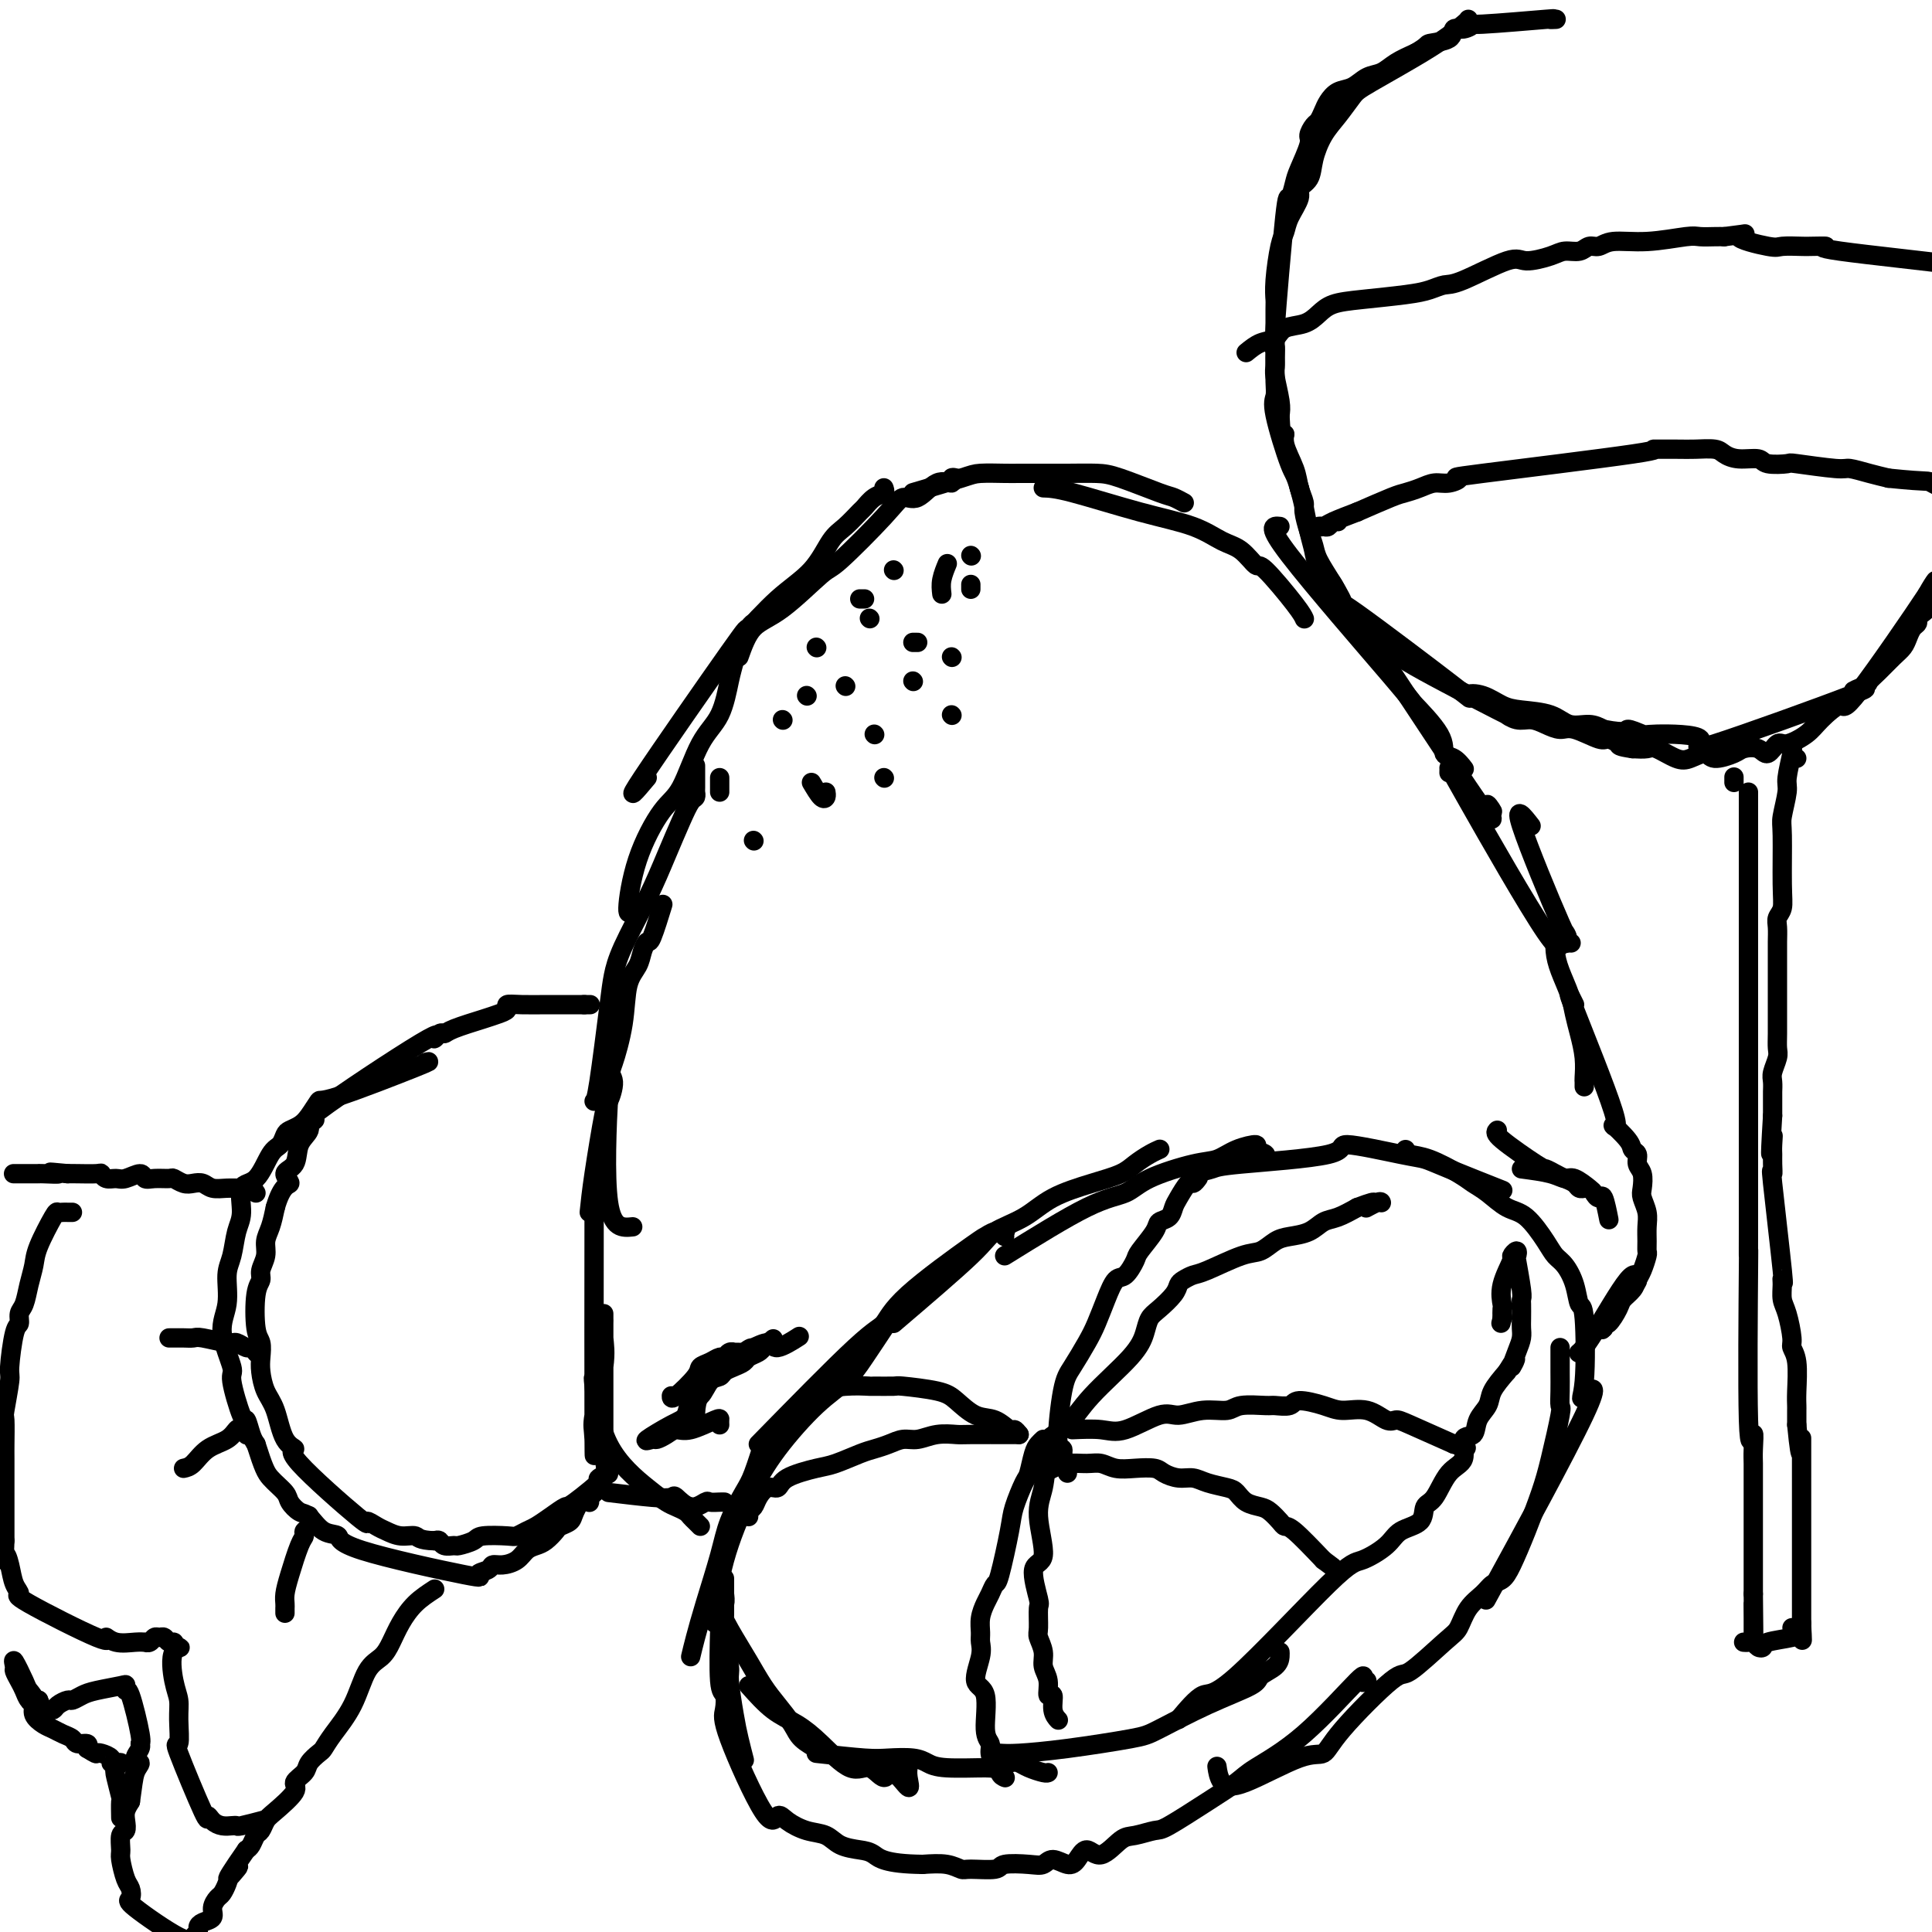 <svg viewBox='0 0 400 400' version='1.1' xmlns='http://www.w3.org/2000/svg' xmlns:xlink='http://www.w3.org/1999/xlink'><g fill='none' stroke='#000000' stroke-width='4' stroke-linecap='round' stroke-linejoin='round'><path d='M122,251c0.216,-2.085 0.431,-4.170 1,-8c0.569,-3.830 1.491,-9.405 2,-12c0.509,-2.595 0.606,-2.209 1,-3c0.394,-0.791 1.086,-2.760 1,-4c-0.086,-1.240 -0.951,-1.752 -1,-3c-0.049,-1.248 0.719,-3.231 1,-4c0.281,-0.769 0.076,-0.322 0,-2c-0.076,-1.678 -0.022,-5.479 0,-7c0.022,-1.521 0.011,-0.760 0,0'/><path d='M131,254c-2.098,0.215 -4.196,0.431 -5,-5c-0.804,-5.431 -0.314,-16.508 0,-22c0.314,-5.492 0.451,-5.400 1,-7c0.549,-1.600 1.509,-4.892 2,-8c0.491,-3.108 0.511,-6.032 1,-8c0.489,-1.968 1.445,-2.980 2,-4c0.555,-1.020 0.710,-2.047 1,-3c0.290,-0.953 0.717,-1.833 1,-2c0.283,-0.167 0.422,0.378 1,-1c0.578,-1.378 1.594,-4.679 2,-6c0.406,-1.321 0.203,-0.660 0,0'/><path d='M123,228c0.219,-0.173 0.438,-0.346 1,-4c0.562,-3.654 1.466,-10.789 2,-15c0.534,-4.211 0.699,-5.497 1,-7c0.301,-1.503 0.739,-3.222 2,-6c1.261,-2.778 3.347,-6.614 5,-10c1.653,-3.386 2.874,-6.323 4,-9c1.126,-2.677 2.158,-5.095 3,-7c0.842,-1.905 1.494,-3.296 2,-4c0.506,-0.704 0.868,-0.722 1,-1c0.132,-0.278 0.035,-0.817 0,-1c-0.035,-0.183 -0.010,-0.011 0,-1c0.010,-0.989 0.003,-3.140 0,-4c-0.003,-0.860 -0.001,-0.430 0,0'/><path d='M131,188c-0.523,0.853 -1.047,1.705 -1,0c0.047,-1.705 0.663,-5.968 2,-10c1.337,-4.032 3.395,-7.832 5,-10c1.605,-2.168 2.759,-2.704 4,-5c1.241,-2.296 2.570,-6.352 4,-9c1.430,-2.648 2.960,-3.890 4,-6c1.040,-2.110 1.588,-5.090 2,-7c0.412,-1.910 0.688,-2.750 1,-4c0.312,-1.250 0.662,-2.908 1,-4c0.338,-1.092 0.665,-1.617 1,-2c0.335,-0.383 0.678,-0.625 1,-1c0.322,-0.375 0.622,-0.884 1,-1c0.378,-0.116 0.832,0.161 1,0c0.168,-0.161 0.048,-0.760 0,-1c-0.048,-0.240 -0.024,-0.120 0,0'/><path d='M134,161c-2.375,2.832 -4.751,5.663 -1,0c3.751,-5.663 13.627,-19.821 18,-26c4.373,-6.179 3.243,-4.378 4,-5c0.757,-0.622 3.401,-3.666 6,-6c2.599,-2.334 5.154,-3.958 7,-6c1.846,-2.042 2.984,-4.501 4,-6c1.016,-1.499 1.912,-2.036 3,-3c1.088,-0.964 2.369,-2.353 3,-3c0.631,-0.647 0.614,-0.552 1,-1c0.386,-0.448 1.176,-1.440 2,-2c0.824,-0.560 1.683,-0.689 2,-1c0.317,-0.311 0.090,-0.803 0,-1c-0.090,-0.197 -0.045,-0.098 0,0'/><path d='M153,136c0.816,-2.288 1.633,-4.576 3,-6c1.367,-1.424 3.286,-1.984 6,-4c2.714,-2.016 6.224,-5.490 8,-7c1.776,-1.510 1.819,-1.057 4,-3c2.181,-1.943 6.501,-6.281 9,-9c2.499,-2.719 3.176,-3.818 4,-4c0.824,-0.182 1.794,0.554 3,0c1.206,-0.554 2.649,-2.397 4,-3c1.351,-0.603 2.609,0.034 3,0c0.391,-0.034 -0.087,-0.740 0,-1c0.087,-0.260 0.739,-0.074 1,0c0.261,0.074 0.130,0.037 0,0'/><path d='M189,102c3.907,-1.155 7.814,-2.309 10,-3c2.186,-0.691 2.652,-0.917 4,-1c1.348,-0.083 3.578,-0.022 5,0c1.422,0.022 2.035,0.007 3,0c0.965,-0.007 2.283,-0.005 4,0c1.717,0.005 3.835,0.015 6,0c2.165,-0.015 4.377,-0.053 6,0c1.623,0.053 2.656,0.196 5,1c2.344,0.804 5.999,2.267 8,3c2.001,0.733 2.346,0.736 3,1c0.654,0.264 1.615,0.790 2,1c0.385,0.210 0.192,0.105 0,0'/><path d='M216,101c1.242,0.039 2.485,0.078 6,1c3.515,0.922 9.303,2.728 14,4c4.697,1.272 8.304,2.009 11,3c2.696,0.991 4.480,2.236 6,3c1.520,0.764 2.775,1.045 4,2c1.225,0.955 2.419,2.582 3,3c0.581,0.418 0.547,-0.372 2,1c1.453,1.372 4.391,4.908 6,7c1.609,2.092 1.888,2.741 2,3c0.112,0.259 0.056,0.130 0,0'/><path d='M265,109c-1.421,-0.154 -2.841,-0.307 2,6c4.841,6.307 15.944,19.075 21,25c5.056,5.925 4.066,5.007 5,6c0.934,0.993 3.791,3.898 5,6c1.209,2.102 0.769,3.400 1,4c0.231,0.600 1.134,0.500 2,1c0.866,0.500 1.696,1.598 2,2c0.304,0.402 0.082,0.108 0,0c-0.082,-0.108 -0.023,-0.031 0,0c0.023,0.031 0.012,0.015 0,0'/><path d='M278,126c0.095,-0.759 0.190,-1.517 6,7c5.810,8.517 17.336,26.310 22,33c4.664,6.690 2.467,2.278 2,1c-0.467,-1.278 0.797,0.579 1,1c0.203,0.421 -0.656,-0.594 -1,-1c-0.344,-0.406 -0.172,-0.203 0,0'/><path d='M300,160c0.010,-0.402 0.021,-0.804 0,-1c-0.021,-0.196 -0.072,-0.185 4,7c4.072,7.185 12.267,21.544 16,27c3.733,5.456 3.005,2.007 3,1c-0.005,-1.007 0.713,0.426 1,1c0.287,0.574 0.144,0.287 0,0'/><path d='M317,171c-1.709,-2.200 -3.417,-4.400 -2,0c1.417,4.400 5.960,15.400 8,20c2.040,4.600 1.578,2.800 1,2c-0.578,-0.800 -1.271,-0.600 -1,0c0.271,0.600 1.506,1.600 2,2c0.494,0.400 0.247,0.200 0,0'/><path d='M143,343c0.277,-1.156 0.553,-2.312 1,-4c0.447,-1.688 1.064,-3.908 2,-7c0.936,-3.092 2.192,-7.057 3,-10c0.808,-2.943 1.170,-4.863 2,-7c0.830,-2.137 2.130,-4.490 3,-6c0.870,-1.510 1.311,-2.176 2,-4c0.689,-1.824 1.625,-4.807 2,-6c0.375,-1.193 0.187,-0.597 0,0'/><path d='M148,336c-0.109,0.070 -0.218,0.140 0,-2c0.218,-2.140 0.764,-6.490 2,-11c1.236,-4.510 3.162,-9.179 5,-13c1.838,-3.821 3.590,-6.794 6,-10c2.410,-3.206 5.480,-6.646 8,-9c2.520,-2.354 4.490,-3.621 6,-5c1.510,-1.379 2.560,-2.871 4,-5c1.440,-2.129 3.268,-4.894 4,-6c0.732,-1.106 0.366,-0.553 0,0'/><path d='M157,299c7.825,-7.991 15.650,-15.983 20,-20c4.350,-4.017 5.224,-4.061 6,-5c0.776,-0.939 1.455,-2.773 5,-6c3.545,-3.227 9.955,-7.846 13,-10c3.045,-2.154 2.725,-1.841 3,-2c0.275,-0.159 1.146,-0.788 2,-1c0.854,-0.212 1.693,-0.005 2,0c0.307,0.005 0.083,-0.191 0,0c-0.083,0.191 -0.024,0.769 0,1c0.024,0.231 0.012,0.116 0,0'/><path d='M185,274c6.344,-5.415 12.687,-10.830 16,-14c3.313,-3.170 3.594,-4.095 5,-5c1.406,-0.905 3.937,-1.789 6,-3c2.063,-1.211 3.658,-2.748 6,-4c2.342,-1.252 5.430,-2.220 8,-3c2.570,-0.780 4.622,-1.372 6,-2c1.378,-0.628 2.082,-1.293 3,-2c0.918,-0.707 2.050,-1.458 3,-2c0.950,-0.542 1.717,-0.877 2,-1c0.283,-0.123 0.081,-0.035 0,0c-0.081,0.035 -0.040,0.018 0,0'/><path d='M208,260c6.367,-3.955 12.734,-7.909 17,-10c4.266,-2.091 6.432,-2.318 8,-3c1.568,-0.682 2.537,-1.819 5,-3c2.463,-1.181 6.419,-2.404 9,-3c2.581,-0.596 3.786,-0.563 5,-1c1.214,-0.437 2.437,-1.343 4,-2c1.563,-0.657 3.466,-1.066 4,-1c0.534,0.066 -0.300,0.605 0,1c0.300,0.395 1.735,0.645 2,1c0.265,0.355 -0.638,0.816 -1,1c-0.362,0.184 -0.181,0.092 0,0'/><path d='M247,243c1.546,-0.350 3.092,-0.700 4,-1c0.908,-0.300 1.177,-0.551 6,-1c4.823,-0.449 14.201,-1.098 18,-2c3.799,-0.902 2.018,-2.059 4,-2c1.982,0.059 7.727,1.333 11,2c3.273,0.667 4.073,0.725 5,1c0.927,0.275 1.980,0.766 5,2c3.020,1.234 8.006,3.210 10,4c1.994,0.790 0.997,0.395 0,0'/><path d='M291,238c0.132,0.387 0.264,0.774 1,1c0.736,0.226 2.076,0.292 4,1c1.924,0.708 4.432,2.060 6,3c1.568,0.940 2.195,1.469 3,2c0.805,0.531 1.787,1.063 3,2c1.213,0.937 2.656,2.280 4,3c1.344,0.720 2.587,0.817 4,2c1.413,1.183 2.994,3.453 4,5c1.006,1.547 1.436,2.372 2,3c0.564,0.628 1.263,1.061 2,2c0.737,0.939 1.513,2.386 2,4c0.487,1.614 0.684,3.395 1,4c0.316,0.605 0.750,0.036 1,3c0.250,2.964 0.316,9.463 0,13c-0.316,3.537 -1.012,4.113 0,3c1.012,-1.113 3.734,-3.915 0,4c-3.734,7.915 -13.924,26.547 -18,34c-4.076,7.453 -2.038,3.726 0,0'/><path d='M323,279c-0.004,1.752 -0.007,3.503 0,5c0.007,1.497 0.025,2.739 0,4c-0.025,1.261 -0.092,2.540 0,3c0.092,0.460 0.344,0.101 0,2c-0.344,1.899 -1.285,6.057 -2,9c-0.715,2.943 -1.203,4.672 -2,7c-0.797,2.328 -1.903,5.256 -3,8c-1.097,2.744 -2.184,5.303 -3,7c-0.816,1.697 -1.360,2.531 -2,3c-0.640,0.469 -1.378,0.572 -2,1c-0.622,0.428 -1.130,1.181 -2,2c-0.870,0.819 -2.102,1.703 -3,3c-0.898,1.297 -1.462,3.007 -2,4c-0.538,0.993 -1.049,1.269 -3,3c-1.951,1.731 -5.341,4.918 -7,6c-1.659,1.082 -1.588,0.059 -4,2c-2.412,1.941 -7.308,6.845 -10,10c-2.692,3.155 -3.180,4.561 -4,5c-0.820,0.439 -1.971,-0.089 -5,1c-3.029,1.089 -7.936,3.795 -11,5c-3.064,1.205 -4.285,0.911 -5,0c-0.715,-0.911 -0.923,-2.438 -1,-3c-0.077,-0.562 -0.022,-0.161 0,0c0.022,0.161 0.011,0.080 0,0'/><path d='M283,348c-0.568,0.282 -1.137,0.564 -1,0c0.137,-0.564 0.978,-1.973 -1,0c-1.978,1.973 -6.775,7.328 -11,11c-4.225,3.672 -7.879,5.663 -10,7c-2.121,1.337 -2.711,2.022 -4,3c-1.289,0.978 -3.278,2.248 -6,4c-2.722,1.752 -6.178,3.985 -8,5c-1.822,1.015 -2.011,0.813 -3,1c-0.989,0.187 -2.779,0.764 -4,1c-1.221,0.236 -1.873,0.131 -3,1c-1.127,0.869 -2.728,2.711 -4,3c-1.272,0.289 -2.213,-0.977 -3,-1c-0.787,-0.023 -1.419,1.195 -2,2c-0.581,0.805 -1.112,1.195 -2,1c-0.888,-0.195 -2.132,-0.977 -3,-1c-0.868,-0.023 -1.360,0.711 -2,1c-0.640,0.289 -1.427,0.131 -3,0c-1.573,-0.131 -3.931,-0.235 -5,0c-1.069,0.235 -0.847,0.809 -2,1c-1.153,0.191 -3.680,-0.000 -5,0c-1.320,0.000 -1.432,0.192 -2,0c-0.568,-0.192 -1.591,-0.769 -3,-1c-1.409,-0.231 -3.205,-0.115 -5,0'/><path d='M191,386c-7.862,-0.091 -9.018,-1.319 -10,-2c-0.982,-0.681 -1.789,-0.815 -3,-1c-1.211,-0.185 -2.824,-0.420 -4,-1c-1.176,-0.580 -1.913,-1.504 -3,-2c-1.087,-0.496 -2.523,-0.562 -4,-1c-1.477,-0.438 -2.995,-1.246 -4,-2c-1.005,-0.754 -1.498,-1.453 -2,-1c-0.502,0.453 -1.014,2.057 -3,-1c-1.986,-3.057 -5.446,-10.775 -7,-15c-1.554,-4.225 -1.201,-4.957 -1,-6c0.201,-1.043 0.249,-2.395 0,-3c-0.249,-0.605 -0.795,-0.461 -1,-3c-0.205,-2.539 -0.069,-7.759 0,-10c0.069,-2.241 0.071,-1.502 0,-2c-0.071,-0.498 -0.215,-2.232 0,-3c0.215,-0.768 0.790,-0.571 1,-1c0.210,-0.429 0.056,-1.485 0,-2c-0.056,-0.515 -0.015,-0.489 0,-1c0.015,-0.511 0.004,-1.561 0,-2c-0.004,-0.439 -0.001,-0.268 0,1c0.001,1.268 0.001,3.634 0,6'/><path d='M150,334c-0.064,1.874 -0.225,3.059 0,5c0.225,1.941 0.834,4.636 1,6c0.166,1.364 -0.113,1.396 0,3c0.113,1.604 0.618,4.780 1,7c0.382,2.220 0.641,3.482 1,5c0.359,1.518 0.817,3.291 1,4c0.183,0.709 0.092,0.355 0,0'/><path d='M149,329c-0.268,1.129 -0.536,2.258 0,4c0.536,1.742 1.877,4.097 3,6c1.123,1.903 2.029,3.353 3,5c0.971,1.647 2.009,3.493 3,5c0.991,1.507 1.937,2.677 3,4c1.063,1.323 2.244,2.798 3,4c0.756,1.202 1.088,2.131 2,3c0.912,0.869 2.403,1.677 3,2c0.597,0.323 0.298,0.162 0,0'/><path d='M155,349c1.657,1.853 3.314,3.706 5,5c1.686,1.294 3.400,2.031 5,3c1.600,0.969 3.084,2.172 5,4c1.916,1.828 4.262,4.282 6,5c1.738,0.718 2.868,-0.300 4,0c1.132,0.300 2.265,1.919 3,2c0.735,0.081 1.073,-1.376 2,-1c0.927,0.376 2.444,2.585 3,3c0.556,0.415 0.150,-0.965 0,-2c-0.150,-1.035 -0.043,-1.724 0,-2c0.043,-0.276 0.021,-0.138 0,0'/><path d='M169,363c3.792,0.417 7.584,0.833 10,1c2.416,0.167 3.457,0.083 5,0c1.543,-0.083 3.588,-0.165 5,0c1.412,0.165 2.192,0.576 3,1c0.808,0.424 1.645,0.859 4,1c2.355,0.141 6.230,-0.012 8,0c1.770,0.012 1.437,0.189 2,0c0.563,-0.189 2.021,-0.744 3,-1c0.979,-0.256 1.478,-0.212 2,0c0.522,0.212 1.068,0.593 2,1c0.932,0.407 2.251,0.840 3,1c0.749,0.160 0.928,0.046 1,0c0.072,-0.046 0.036,-0.023 0,0'/><path d='M207,363c0.921,0.060 1.841,0.120 4,0c2.159,-0.120 5.556,-0.420 10,-1c4.444,-0.580 9.934,-1.440 13,-2c3.066,-0.560 3.707,-0.821 6,-2c2.293,-1.179 6.236,-3.275 10,-5c3.764,-1.725 7.348,-3.079 9,-4c1.652,-0.921 1.371,-1.410 2,-2c0.629,-0.590 2.169,-1.282 3,-2c0.831,-0.718 0.955,-1.463 1,-2c0.045,-0.537 0.013,-0.868 0,-1c-0.013,-0.132 -0.006,-0.066 0,0'/><path d='M244,356c1.850,-2.201 3.700,-4.402 5,-5c1.300,-0.598 2.051,0.408 7,-4c4.949,-4.408 14.097,-14.229 19,-19c4.903,-4.771 5.561,-4.490 7,-5c1.439,-0.510 3.659,-1.810 5,-3c1.341,-1.190 1.803,-2.269 3,-3c1.197,-0.731 3.127,-1.114 4,-2c0.873,-0.886 0.687,-2.277 1,-3c0.313,-0.723 1.124,-0.780 2,-2c0.876,-1.220 1.816,-3.604 3,-5c1.184,-1.396 2.612,-1.805 3,-3c0.388,-1.195 -0.262,-3.176 0,-4c0.262,-0.824 1.438,-0.492 2,-1c0.562,-0.508 0.512,-1.858 1,-3c0.488,-1.142 1.516,-2.077 2,-3c0.484,-0.923 0.424,-1.835 1,-3c0.576,-1.165 1.788,-2.582 3,-4'/><path d='M312,284c2.967,-4.882 1.383,-1.586 1,-1c-0.383,0.586 0.433,-1.538 1,-3c0.567,-1.462 0.884,-2.262 1,-3c0.116,-0.738 0.032,-1.415 0,-2c-0.032,-0.585 -0.012,-1.079 0,-2c0.012,-0.921 0.017,-2.270 0,-3c-0.017,-0.730 -0.056,-0.841 0,-1c0.056,-0.159 0.207,-0.364 0,-2c-0.207,-1.636 -0.771,-4.701 -1,-6c-0.229,-1.299 -0.121,-0.830 0,-1c0.121,-0.170 0.257,-0.977 0,-1c-0.257,-0.023 -0.906,0.738 -1,1c-0.094,0.262 0.367,0.023 0,1c-0.367,0.977 -1.562,3.169 -2,5c-0.438,1.831 -0.118,3.301 0,4c0.118,0.699 0.034,0.628 0,1c-0.034,0.372 -0.017,1.186 0,2'/><path d='M311,273c-0.467,1.867 -0.133,0.533 0,0c0.133,-0.533 0.067,-0.267 0,0'/><path d='M322,193c0.016,0.171 0.032,0.341 0,1c-0.032,0.659 -0.111,1.806 0,3c0.111,1.194 0.412,2.436 1,4c0.588,1.564 1.464,3.449 2,5c0.536,1.551 0.732,2.768 1,4c0.268,1.232 0.608,2.477 1,4c0.392,1.523 0.837,3.322 1,5c0.163,1.678 0.044,3.233 0,4c-0.044,0.767 -0.012,0.745 0,1c0.012,0.255 0.003,0.787 0,1c-0.003,0.213 -0.002,0.106 0,0'/><path d='M326,208c-0.929,-1.885 -1.858,-3.770 0,1c1.858,4.770 6.502,16.194 8,21c1.498,4.806 -0.150,2.993 0,3c0.150,0.007 2.096,1.835 3,3c0.904,1.165 0.764,1.667 1,2c0.236,0.333 0.847,0.497 1,1c0.153,0.503 -0.151,1.345 0,2c0.151,0.655 0.758,1.123 1,2c0.242,0.877 0.117,2.164 0,3c-0.117,0.836 -0.228,1.222 0,2c0.228,0.778 0.794,1.947 1,3c0.206,1.053 0.052,1.991 0,3c-0.052,1.009 -0.003,2.091 0,3c0.003,0.909 -0.040,1.647 0,2c0.040,0.353 0.161,0.321 0,1c-0.161,0.679 -0.606,2.067 -1,3c-0.394,0.933 -0.739,1.410 -1,2c-0.261,0.590 -0.438,1.292 -1,2c-0.562,0.708 -1.510,1.422 -2,2c-0.490,0.578 -0.523,1.021 -1,2c-0.477,0.979 -1.398,2.494 -2,3c-0.602,0.506 -0.886,0.002 -1,0c-0.114,-0.002 -0.057,0.499 0,1'/><path d='M332,275c-1.010,1.249 0.466,-1.628 2,-4c1.534,-2.372 3.125,-4.240 4,-5c0.875,-0.760 1.033,-0.414 1,-1c-0.033,-0.586 -0.256,-2.106 -2,0c-1.744,2.106 -5.008,7.836 -7,11c-1.992,3.164 -2.712,3.761 -3,4c-0.288,0.239 -0.144,0.119 0,0'/><path d='M123,254c0.004,-4.138 0.009,-8.276 0,1c-0.009,9.276 -0.031,31.965 0,41c0.031,9.035 0.113,4.414 0,2c-0.113,-2.414 -0.423,-2.621 0,-5c0.423,-2.379 1.577,-6.930 2,-10c0.423,-3.070 0.113,-4.659 0,-6c-0.113,-1.341 -0.030,-2.435 0,-3c0.030,-0.565 0.008,-0.599 0,-1c-0.008,-0.401 -0.002,-1.167 0,-1c0.002,0.167 0.001,1.266 0,2c-0.001,0.734 -0.000,1.104 0,3c0.000,1.896 0.000,5.318 0,9c-0.000,3.682 -0.000,7.623 0,10c0.000,2.377 0.000,3.188 0,4'/><path d='M125,300c0.536,7.541 0.876,3.392 1,2c0.124,-1.392 0.033,-0.029 0,1c-0.033,1.029 -0.010,1.722 0,2c0.010,0.278 0.005,0.139 0,0'/><path d='M123,286c-0.126,-0.686 -0.252,-1.372 0,1c0.252,2.372 0.883,7.801 3,12c2.117,4.199 5.719,7.167 8,9c2.281,1.833 3.241,2.533 4,3c0.759,0.467 1.317,0.703 2,1c0.683,0.297 1.490,0.654 2,1c0.510,0.346 0.724,0.680 1,1c0.276,0.320 0.613,0.625 1,1c0.387,0.375 0.825,0.822 1,1c0.175,0.178 0.088,0.089 0,0'/><path d='M126,309c3.363,0.404 6.726,0.808 9,1c2.274,0.192 3.459,0.171 4,0c0.541,-0.171 0.439,-0.491 1,0c0.561,0.491 1.786,1.792 3,2c1.214,0.208 2.416,-0.676 3,-1c0.584,-0.324 0.548,-0.087 1,0c0.452,0.087 1.391,0.023 2,0c0.609,-0.023 0.888,-0.007 1,0c0.112,0.007 0.056,0.003 0,0'/><path d='M143,312c0.000,0.000 0.100,0.100 0.1,0.1'/><path d='M139,289c-0.012,0.398 -0.025,0.796 1,0c1.025,-0.796 3.087,-2.787 4,-4c0.913,-1.213 0.678,-1.649 1,-2c0.322,-0.351 1.201,-0.616 2,-1c0.799,-0.384 1.520,-0.888 2,-1c0.480,-0.112 0.721,0.166 1,0c0.279,-0.166 0.597,-0.777 1,-1c0.403,-0.223 0.892,-0.060 1,0c0.108,0.060 -0.163,0.016 0,0c0.163,-0.016 0.761,-0.005 1,0c0.239,0.005 0.120,0.002 0,0'/><path d='M144,294c-0.022,-2.185 -0.045,-4.369 2,-7c2.045,-2.631 6.156,-5.707 8,-7c1.844,-1.293 1.419,-0.802 2,-1c0.581,-0.198 2.166,-1.084 3,-1c0.834,0.084 0.917,1.138 2,1c1.083,-0.138 3.167,-1.468 4,-2c0.833,-0.532 0.417,-0.266 0,0'/><path d='M149,295c-0.017,-0.360 -0.035,-0.721 0,-1c0.035,-0.279 0.121,-0.477 -1,0c-1.121,0.477 -3.451,1.630 -5,2c-1.549,0.370 -2.318,-0.042 -3,0c-0.682,0.042 -1.277,0.537 -2,1c-0.723,0.463 -1.574,0.894 -2,1c-0.426,0.106 -0.427,-0.112 -1,0c-0.573,0.112 -1.717,0.555 -1,0c0.717,-0.555 3.294,-2.107 5,-3c1.706,-0.893 2.541,-1.128 3,-2c0.459,-0.872 0.542,-2.380 1,-3c0.458,-0.620 1.291,-0.351 2,-1c0.709,-0.649 1.293,-2.215 2,-3c0.707,-0.785 1.536,-0.788 2,-1c0.464,-0.212 0.562,-0.634 1,-1c0.438,-0.366 1.217,-0.675 2,-1c0.783,-0.325 1.571,-0.664 2,-1c0.429,-0.336 0.500,-0.667 1,-1c0.500,-0.333 1.429,-0.666 2,-1c0.571,-0.334 0.786,-0.667 1,-1'/><path d='M158,279c3.667,-3.167 1.833,-1.583 0,0'/><path d='M221,305c-0.458,-1.029 -0.917,-2.059 -1,-3c-0.083,-0.941 0.208,-1.795 0,-2c-0.208,-0.205 -0.915,0.239 -1,-2c-0.085,-2.239 0.452,-7.161 1,-10c0.548,-2.839 1.105,-3.595 2,-5c0.895,-1.405 2.126,-3.460 3,-5c0.874,-1.540 1.390,-2.567 2,-4c0.610,-1.433 1.313,-3.274 2,-5c0.687,-1.726 1.358,-3.337 2,-4c0.642,-0.663 1.256,-0.377 2,-1c0.744,-0.623 1.618,-2.155 2,-3c0.382,-0.845 0.274,-1.003 1,-2c0.726,-0.997 2.288,-2.832 3,-4c0.712,-1.168 0.576,-1.670 1,-2c0.424,-0.330 1.409,-0.490 2,-1c0.591,-0.510 0.789,-1.370 1,-2c0.211,-0.630 0.435,-1.031 1,-2c0.565,-0.969 1.471,-2.507 2,-3c0.529,-0.493 0.681,0.060 1,0c0.319,-0.060 0.805,-0.731 1,-1c0.195,-0.269 0.097,-0.134 0,0'/><path d='M216,300c0.004,0.883 0.009,1.766 0,2c-0.009,0.234 -0.031,-0.180 0,-1c0.031,-0.820 0.117,-2.046 1,-3c0.883,-0.954 2.565,-1.635 4,-3c1.435,-1.365 2.624,-3.414 5,-6c2.376,-2.586 5.939,-5.707 8,-8c2.061,-2.293 2.618,-3.756 3,-5c0.382,-1.244 0.588,-2.270 1,-3c0.412,-0.730 1.031,-1.166 2,-2c0.969,-0.834 2.289,-2.067 3,-3c0.711,-0.933 0.812,-1.567 1,-2c0.188,-0.433 0.462,-0.664 1,-1c0.538,-0.336 1.341,-0.776 2,-1c0.659,-0.224 1.176,-0.231 3,-1c1.824,-0.769 4.957,-2.299 7,-3c2.043,-0.701 2.998,-0.573 4,-1c1.002,-0.427 2.052,-1.409 3,-2c0.948,-0.591 1.793,-0.791 3,-1c1.207,-0.209 2.777,-0.427 4,-1c1.223,-0.573 2.098,-1.500 3,-2c0.902,-0.500 1.829,-0.571 3,-1c1.171,-0.429 2.585,-1.214 4,-2'/><path d='M281,250c5.917,-2.260 2.710,-0.410 2,0c-0.710,0.410 1.078,-0.620 2,-1c0.922,-0.380 0.978,-0.108 1,0c0.022,0.108 0.011,0.054 0,0'/><path d='M222,296c2.158,-0.093 4.316,-0.187 6,0c1.684,0.187 2.895,0.654 5,0c2.105,-0.654 5.103,-2.428 7,-3c1.897,-0.572 2.694,0.057 4,0c1.306,-0.057 3.121,-0.800 5,-1c1.879,-0.200 3.820,0.144 5,0c1.180,-0.144 1.598,-0.775 3,-1c1.402,-0.225 3.789,-0.044 5,0c1.211,0.044 1.246,-0.051 2,0c0.754,0.051 2.228,0.246 3,0c0.772,-0.246 0.843,-0.934 2,-1c1.157,-0.066 3.398,0.490 5,1c1.602,0.510 2.563,0.975 4,1c1.437,0.025 3.349,-0.388 5,0c1.651,0.388 3.040,1.578 4,2c0.960,0.422 1.489,0.075 2,0c0.511,-0.075 1.003,0.121 3,1c1.997,0.879 5.498,2.439 9,4'/><path d='M301,299c4.500,1.333 2.250,0.667 0,0'/><path d='M216,305c-0.163,0.082 -0.325,0.165 0,0c0.325,-0.165 1.139,-0.576 2,-1c0.861,-0.424 1.769,-0.859 3,-1c1.231,-0.141 2.785,0.014 4,0c1.215,-0.014 2.092,-0.197 3,0c0.908,0.197 1.846,0.775 3,1c1.154,0.225 2.525,0.098 4,0c1.475,-0.098 3.054,-0.167 4,0c0.946,0.167 1.258,0.570 2,1c0.742,0.430 1.914,0.888 3,1c1.086,0.112 2.086,-0.121 3,0c0.914,0.121 1.743,0.596 3,1c1.257,0.404 2.941,0.737 4,1c1.059,0.263 1.492,0.455 2,1c0.508,0.545 1.092,1.442 2,2c0.908,0.558 2.141,0.776 3,1c0.859,0.224 1.343,0.455 2,1c0.657,0.545 1.485,1.404 2,2c0.515,0.596 0.716,0.930 1,1c0.284,0.070 0.653,-0.123 2,1c1.347,1.123 3.674,3.561 6,6'/><path d='M274,323c3.333,2.500 1.667,1.250 0,0'/><path d='M216,298c-0.336,0.311 -0.671,0.621 -1,1c-0.329,0.379 -0.650,0.826 -1,2c-0.350,1.174 -0.727,3.075 -1,4c-0.273,0.925 -0.440,0.873 -1,2c-0.560,1.127 -1.512,3.432 -2,5c-0.488,1.568 -0.512,2.397 -1,5c-0.488,2.603 -1.441,6.979 -2,9c-0.559,2.021 -0.724,1.686 -1,2c-0.276,0.314 -0.663,1.277 -1,2c-0.337,0.723 -0.625,1.205 -1,2c-0.375,0.795 -0.838,1.901 -1,3c-0.162,1.099 -0.021,2.191 0,3c0.021,0.809 -0.076,1.337 0,2c0.076,0.663 0.326,1.462 0,3c-0.326,1.538 -1.226,3.815 -1,5c0.226,1.185 1.580,1.278 2,3c0.420,1.722 -0.094,5.072 0,7c0.094,1.928 0.795,2.432 1,3c0.205,0.568 -0.085,1.200 0,2c0.085,0.800 0.545,1.770 1,2c0.455,0.230 0.906,-0.278 1,0c0.094,0.278 -0.167,1.344 0,2c0.167,0.656 0.762,0.902 1,1c0.238,0.098 0.119,0.049 0,0'/><path d='M219,296c0.208,0.006 0.416,0.013 0,1c-0.416,0.987 -1.455,2.956 -2,5c-0.545,2.044 -0.598,4.163 -1,6c-0.402,1.837 -1.155,3.392 -1,6c0.155,2.608 1.219,6.268 1,8c-0.219,1.732 -1.720,1.537 -2,3c-0.280,1.463 0.661,4.583 1,6c0.339,1.417 0.076,1.131 0,2c-0.076,0.869 0.036,2.892 0,4c-0.036,1.108 -0.221,1.300 0,2c0.221,0.700 0.848,1.908 1,3c0.152,1.092 -0.170,2.067 0,3c0.170,0.933 0.834,1.823 1,3c0.166,1.177 -0.165,2.641 0,3c0.165,0.359 0.828,-0.388 1,0c0.172,0.388 -0.146,1.912 0,3c0.146,1.088 0.756,1.739 1,2c0.244,0.261 0.122,0.130 0,0'/><path d='M211,297c-0.375,-0.481 -0.751,-0.961 -1,-1c-0.249,-0.039 -0.373,0.365 -1,0c-0.627,-0.365 -1.759,-1.499 -3,-2c-1.241,-0.501 -2.591,-0.369 -4,-1c-1.409,-0.631 -2.876,-2.026 -4,-3c-1.124,-0.974 -1.905,-1.529 -4,-2c-2.095,-0.471 -5.503,-0.859 -7,-1c-1.497,-0.141 -1.081,-0.035 -2,0c-0.919,0.035 -3.172,-0.002 -4,0c-0.828,0.002 -0.229,0.042 -1,0c-0.771,-0.042 -2.910,-0.165 -5,0c-2.090,0.165 -4.129,0.619 -5,1c-0.871,0.381 -0.574,0.690 -1,1c-0.426,0.310 -1.576,0.622 -2,1c-0.424,0.378 -0.121,0.822 0,1c0.121,0.178 0.061,0.089 0,0'/><path d='M211,297c0.001,-0.001 0.003,-0.001 0,0c-0.003,0.001 -0.010,0.004 -2,0c-1.990,-0.004 -5.964,-0.016 -8,0c-2.036,0.016 -2.134,0.060 -3,0c-0.866,-0.060 -2.501,-0.223 -4,0c-1.499,0.223 -2.864,0.832 -4,1c-1.136,0.168 -2.044,-0.106 -3,0c-0.956,0.106 -1.961,0.591 -3,1c-1.039,0.409 -2.114,0.742 -3,1c-0.886,0.258 -1.585,0.441 -3,1c-1.415,0.559 -3.548,1.493 -5,2c-1.452,0.507 -2.224,0.586 -4,1c-1.776,0.414 -4.556,1.161 -6,2c-1.444,0.839 -1.554,1.769 -2,2c-0.446,0.231 -1.230,-0.236 -2,0c-0.770,0.236 -1.527,1.174 -2,2c-0.473,0.826 -0.663,1.541 -1,2c-0.337,0.459 -0.822,0.662 -1,1c-0.178,0.338 -0.051,0.811 0,1c0.051,0.189 0.025,0.095 0,0'/><path d='M310,234c-0.322,0.303 -0.645,0.606 1,2c1.645,1.394 5.257,3.879 7,5c1.743,1.121 1.619,0.879 2,1c0.381,0.121 1.269,0.607 2,1c0.731,0.393 1.306,0.694 2,1c0.694,0.306 1.505,0.618 2,1c0.495,0.382 0.672,0.834 1,1c0.328,0.166 0.808,0.048 1,0c0.192,-0.048 0.096,-0.024 0,0'/><path d='M315,242c2.234,0.295 4.468,0.589 6,1c1.532,0.411 2.361,0.938 3,1c0.639,0.062 1.088,-0.341 2,0c0.912,0.341 2.287,1.427 3,2c0.713,0.573 0.766,0.634 1,1c0.234,0.366 0.650,1.036 1,1c0.350,-0.036 0.633,-0.779 1,0c0.367,0.779 0.819,3.080 1,4c0.181,0.920 0.090,0.460 0,0'/><path d='M201,122c0.000,-0.417 0.000,-0.833 0,-1c0.000,-0.167 0.000,-0.083 0,0'/><path d='M175,142c0.000,0.000 0.100,0.100 0.1,0.1'/><path d='M168,162c0.732,1.238 1.464,2.476 2,3c0.536,0.524 0.875,0.333 1,0c0.125,-0.333 0.036,-0.810 0,-1c-0.036,-0.190 -0.018,-0.095 0,0'/><path d='M183,161c0.000,0.000 0.100,0.100 0.1,0.1'/><path d='M190,133c-0.417,0.000 -0.833,0.000 -1,0c-0.167,0.000 -0.083,0.000 0,0'/><path d='M179,124c-0.417,0.000 -0.833,0.000 -1,0c-0.167,0.000 -0.083,0.000 0,0'/><path d='M162,149c0.000,0.000 0.100,0.100 0.1,0.1'/><path d='M88,220c0.858,-0.247 1.716,-0.494 -2,1c-3.716,1.494 -12.008,4.729 -16,6c-3.992,1.271 -3.686,0.577 -4,1c-0.314,0.423 -1.249,1.962 -2,3c-0.751,1.038 -1.317,1.573 -2,2c-0.683,0.427 -1.484,0.745 -2,1c-0.516,0.255 -0.749,0.446 -1,1c-0.251,0.554 -0.522,1.471 -1,2c-0.478,0.529 -1.165,0.671 -2,2c-0.835,1.329 -1.820,3.847 -3,5c-1.180,1.153 -2.555,0.942 -3,2c-0.445,1.058 0.040,3.384 0,5c-0.040,1.616 -0.605,2.522 -1,4c-0.395,1.478 -0.620,3.528 -1,5c-0.380,1.472 -0.917,2.367 -1,4c-0.083,1.633 0.286,4.005 0,6c-0.286,1.995 -1.226,3.614 -1,6c0.226,2.386 1.619,5.539 2,7c0.381,1.461 -0.249,1.231 0,3c0.249,1.769 1.376,5.536 2,7c0.624,1.464 0.745,0.625 1,1c0.255,0.375 0.644,1.964 1,3c0.356,1.036 0.678,1.518 1,2'/><path d='M53,299c1.590,4.986 2.063,5.950 3,7c0.937,1.050 2.336,2.187 3,3c0.664,0.813 0.592,1.302 1,2c0.408,0.698 1.295,1.605 2,2c0.705,0.395 1.229,0.278 2,1c0.771,0.722 1.791,2.281 3,3c1.209,0.719 2.608,0.596 3,1c0.392,0.404 -0.222,1.334 5,3c5.222,1.666 16.280,4.069 21,5c4.720,0.931 3.103,0.391 3,0c-0.103,-0.391 1.309,-0.633 2,-1c0.691,-0.367 0.660,-0.858 1,-1c0.340,-0.142 1.049,0.065 2,0c0.951,-0.065 2.143,-0.402 3,-1c0.857,-0.598 1.380,-1.456 2,-2c0.620,-0.544 1.336,-0.775 2,-1c0.664,-0.225 1.276,-0.443 2,-1c0.724,-0.557 1.559,-1.454 2,-2c0.441,-0.546 0.486,-0.741 1,-1c0.514,-0.259 1.497,-0.583 2,-1c0.503,-0.417 0.527,-0.926 1,-2c0.473,-1.074 1.397,-2.712 2,-3c0.603,-0.288 0.887,0.775 1,1c0.113,0.225 0.057,-0.387 0,-1'/><path d='M122,310c2.475,-2.127 1.164,-0.944 1,-1c-0.164,-0.056 0.820,-1.351 1,-2c0.180,-0.649 -0.444,-0.651 0,-1c0.444,-0.349 1.955,-1.043 1,0c-0.955,1.043 -4.377,3.823 -6,5c-1.623,1.177 -1.447,0.750 -2,1c-0.553,0.250 -1.836,1.178 -3,2c-1.164,0.822 -2.210,1.540 -3,2c-0.790,0.460 -1.323,0.662 -2,1c-0.677,0.338 -1.499,0.812 -2,1c-0.501,0.188 -0.682,0.088 -2,0c-1.318,-0.088 -3.771,-0.166 -5,0c-1.229,0.166 -1.232,0.577 -2,1c-0.768,0.423 -2.300,0.859 -3,1c-0.700,0.141 -0.569,-0.014 -1,0c-0.431,0.014 -1.424,0.196 -2,0c-0.576,-0.196 -0.736,-0.770 -1,-1c-0.264,-0.230 -0.632,-0.115 -1,0'/><path d='M90,319c-3.397,-0.085 -3.388,-0.799 -4,-1c-0.612,-0.201 -1.844,0.110 -3,0c-1.156,-0.110 -2.235,-0.643 -3,-1c-0.765,-0.357 -1.215,-0.540 -2,-1c-0.785,-0.460 -1.905,-1.197 -2,-1c-0.095,0.197 0.834,1.329 -2,-1c-2.834,-2.329 -9.431,-8.121 -12,-11c-2.569,-2.879 -1.109,-2.847 -1,-3c0.109,-0.153 -1.134,-0.491 -2,-2c-0.866,-1.509 -1.355,-4.190 -2,-6c-0.645,-1.810 -1.444,-2.749 -2,-4c-0.556,-1.251 -0.868,-2.814 -1,-4c-0.132,-1.186 -0.084,-1.994 0,-3c0.084,-1.006 0.203,-2.208 0,-3c-0.203,-0.792 -0.730,-1.174 -1,-3c-0.270,-1.826 -0.283,-5.097 0,-7c0.283,-1.903 0.863,-2.437 1,-3c0.137,-0.563 -0.171,-1.154 0,-2c0.171,-0.846 0.819,-1.949 1,-3c0.181,-1.051 -0.105,-2.052 0,-3c0.105,-0.948 0.601,-1.842 1,-3c0.399,-1.158 0.699,-2.579 1,-4'/><path d='M57,250c1.390,-4.897 2.864,-4.638 3,-5c0.136,-0.362 -1.066,-1.344 -1,-2c0.066,-0.656 1.399,-0.987 2,-2c0.601,-1.013 0.470,-2.710 1,-4c0.530,-1.290 1.721,-2.173 2,-3c0.279,-0.827 -0.354,-1.596 0,-2c0.354,-0.404 1.695,-0.442 1,0c-0.695,0.442 -3.427,1.362 1,-2c4.427,-3.362 16.011,-11.008 21,-14c4.989,-2.992 3.381,-1.330 3,-1c-0.381,0.330 0.464,-0.671 1,-1c0.536,-0.329 0.765,0.014 1,0c0.235,-0.014 0.478,-0.386 2,-1c1.522,-0.614 4.324,-1.471 6,-2c1.676,-0.529 2.228,-0.730 3,-1c0.772,-0.270 1.765,-0.608 2,-1c0.235,-0.392 -0.286,-0.837 0,-1c0.286,-0.163 1.381,-0.044 3,0c1.619,0.044 3.764,0.012 5,0c1.236,-0.012 1.564,-0.003 2,0c0.436,0.003 0.982,0.001 2,0c1.018,-0.001 2.509,-0.000 4,0'/><path d='M121,208c2.415,0.000 0.451,-0.000 0,0c-0.451,0.000 0.609,0.000 1,0c0.391,0.000 0.112,-0.000 0,0c-0.112,0.000 -0.056,0.000 0,0'/><path d='M53,247c-0.266,-0.425 -0.532,-0.850 -1,-1c-0.468,-0.150 -1.136,-0.026 -2,0c-0.864,0.026 -1.922,-0.044 -3,0c-1.078,0.044 -2.177,0.204 -3,0c-0.823,-0.204 -1.371,-0.773 -2,-1c-0.629,-0.227 -1.341,-0.114 -2,0c-0.659,0.114 -1.266,0.228 -2,0c-0.734,-0.228 -1.595,-0.798 -2,-1c-0.405,-0.202 -0.353,-0.036 -1,0c-0.647,0.036 -1.993,-0.057 -3,0c-1.007,0.057 -1.674,0.265 -2,0c-0.326,-0.265 -0.312,-1.003 -1,-1c-0.688,0.003 -2.080,0.747 -3,1c-0.920,0.253 -1.370,0.015 -2,0c-0.630,-0.015 -1.439,0.192 -2,0c-0.561,-0.192 -0.872,-0.783 -1,-1c-0.128,-0.217 -0.073,-0.058 -1,0c-0.927,0.058 -2.836,0.017 -4,0c-1.164,-0.017 -1.582,-0.008 -2,0'/><path d='M14,243c-6.321,-0.619 -2.625,-0.166 -2,0c0.625,0.166 -1.822,0.044 -3,0c-1.178,-0.044 -1.088,-0.012 -1,0c0.088,0.012 0.174,0.003 0,0c-0.174,-0.003 -0.607,-0.001 -1,0c-0.393,0.001 -0.744,0.000 -1,0c-0.256,-0.000 -0.415,-0.000 -1,0c-0.585,0.000 -1.596,0.000 -2,0c-0.404,-0.000 -0.202,-0.000 0,0'/><path d='M90,329c-1.401,0.915 -2.801,1.830 -4,3c-1.199,1.170 -2.196,2.594 -3,4c-0.804,1.406 -1.416,2.795 -2,4c-0.584,1.205 -1.141,2.225 -2,3c-0.859,0.775 -2.022,1.306 -3,3c-0.978,1.694 -1.772,4.551 -3,7c-1.228,2.449 -2.891,4.490 -4,6c-1.109,1.510 -1.665,2.488 -2,3c-0.335,0.512 -0.450,0.558 -1,1c-0.550,0.442 -1.534,1.281 -2,2c-0.466,0.719 -0.415,1.319 -1,2c-0.585,0.681 -1.806,1.443 -2,2c-0.194,0.557 0.639,0.908 0,2c-0.639,1.092 -2.748,2.926 -4,4c-1.252,1.074 -1.645,1.387 -2,2c-0.355,0.613 -0.673,1.525 -1,2c-0.327,0.475 -0.665,0.512 -1,1c-0.335,0.488 -0.667,1.425 -1,2c-0.333,0.575 -0.666,0.787 -1,1'/><path d='M51,383c-6.438,9.224 -3.034,5.283 -2,4c1.034,-1.283 -0.301,0.093 -1,1c-0.699,0.907 -0.760,1.346 -1,2c-0.240,0.654 -0.659,1.523 -1,2c-0.341,0.477 -0.603,0.561 -1,1c-0.397,0.439 -0.929,1.231 -1,2c-0.071,0.769 0.318,1.515 0,2c-0.318,0.485 -1.341,0.710 -2,1c-0.659,0.290 -0.952,0.645 -1,1c-0.048,0.355 0.148,0.710 0,1c-0.148,0.290 -0.642,0.516 -1,1c-0.358,0.484 -0.582,1.226 -3,0c-2.418,-1.226 -7.030,-4.419 -9,-6c-1.970,-1.581 -1.298,-1.549 -1,-2c0.298,-0.451 0.222,-1.385 0,-2c-0.222,-0.615 -0.592,-0.909 -1,-2c-0.408,-1.091 -0.855,-2.978 -1,-4c-0.145,-1.022 0.013,-1.180 0,-2c-0.013,-0.820 -0.197,-2.303 0,-3c0.197,-0.697 0.774,-0.610 1,-1c0.226,-0.390 0.099,-1.259 0,-2c-0.099,-0.741 -0.171,-1.355 0,-2c0.171,-0.645 0.586,-1.323 1,-2'/><path d='M27,373c0.454,-3.103 0.591,-4.860 1,-6c0.409,-1.140 1.092,-1.664 1,-2c-0.092,-0.336 -0.959,-0.484 -1,-1c-0.041,-0.516 0.746,-1.402 1,-2c0.254,-0.598 -0.023,-0.910 0,-1c0.023,-0.090 0.347,0.042 0,-2c-0.347,-2.042 -1.363,-6.257 -2,-8c-0.637,-1.743 -0.894,-1.014 -1,-1c-0.106,0.014 -0.060,-0.686 0,-1c0.060,-0.314 0.133,-0.243 -1,0c-1.133,0.243 -3.473,0.656 -5,1c-1.527,0.344 -2.240,0.618 -3,1c-0.760,0.382 -1.566,0.873 -2,1c-0.434,0.127 -0.498,-0.108 -1,0c-0.502,0.108 -1.444,0.559 -2,1c-0.556,0.441 -0.726,0.871 -1,1c-0.274,0.129 -0.651,-0.042 -1,0c-0.349,0.042 -0.671,0.298 -1,0c-0.329,-0.298 -0.664,-1.149 -1,-2'/><path d='M8,352c-3.113,0.262 -1.394,0.417 -1,0c0.394,-0.417 -0.536,-1.406 -1,-2c-0.464,-0.594 -0.461,-0.794 -1,-2c-0.539,-1.206 -1.620,-3.417 -2,-4c-0.380,-0.583 -0.061,0.464 0,1c0.061,0.536 -0.137,0.563 0,1c0.137,0.437 0.610,1.286 1,2c0.390,0.714 0.699,1.294 1,2c0.301,0.706 0.594,1.537 1,2c0.406,0.463 0.923,0.558 1,1c0.077,0.442 -0.288,1.231 0,2c0.288,0.769 1.228,1.516 2,2c0.772,0.484 1.377,0.703 2,1c0.623,0.297 1.264,0.671 2,1c0.736,0.329 1.569,0.614 2,1c0.431,0.386 0.462,0.873 1,1c0.538,0.127 1.582,-0.107 2,0c0.418,0.107 0.209,0.553 0,1'/><path d='M18,362c2.127,1.321 1.946,1.125 2,1c0.054,-0.125 0.345,-0.178 1,0c0.655,0.178 1.675,0.586 2,1c0.325,0.414 -0.043,0.832 0,1c0.043,0.168 0.499,0.084 1,0c0.501,-0.084 1.048,-0.169 1,0c-0.048,0.169 -0.692,0.592 -1,1c-0.308,0.408 -0.279,0.800 0,2c0.279,1.200 0.807,3.208 1,4c0.193,0.792 0.052,0.367 0,1c-0.052,0.633 -0.015,2.324 0,3c0.015,0.676 0.007,0.338 0,0'/><path d='M15,251c-0.338,0.003 -0.675,0.006 -1,0c-0.325,-0.006 -0.636,-0.022 -1,0c-0.364,0.022 -0.780,0.080 -1,0c-0.220,-0.080 -0.244,-0.299 -1,1c-0.756,1.299 -2.245,4.115 -3,6c-0.755,1.885 -0.776,2.838 -1,4c-0.224,1.162 -0.651,2.533 -1,4c-0.349,1.467 -0.619,3.031 -1,4c-0.381,0.969 -0.872,1.343 -1,2c-0.128,0.657 0.105,1.595 0,2c-0.105,0.405 -0.550,0.276 -1,2c-0.450,1.724 -0.905,5.302 -1,7c-0.095,1.698 0.171,1.516 0,3c-0.171,1.484 -0.778,4.636 -1,6c-0.222,1.364 -0.060,0.942 0,2c0.060,1.058 0.016,3.597 0,5c-0.016,1.403 -0.004,1.671 0,3c0.004,1.329 0.001,3.718 0,5c-0.001,1.282 -0.000,1.457 0,2c0.000,0.543 0.000,1.454 0,3c-0.000,1.546 -0.000,3.727 0,5c0.000,1.273 0.000,1.636 0,2'/><path d='M1,319c-0.205,6.184 -0.219,3.643 0,3c0.219,-0.643 0.670,0.611 1,2c0.330,1.389 0.539,2.914 1,4c0.461,1.086 1.175,1.735 1,2c-0.175,0.265 -1.239,0.148 2,2c3.239,1.852 10.781,5.673 14,7c3.219,1.327 2.116,0.159 2,0c-0.116,-0.159 0.757,0.690 2,1c1.243,0.310 2.858,0.079 4,0c1.142,-0.079 1.812,-0.007 2,0c0.188,0.007 -0.104,-0.052 0,0c0.104,0.052 0.605,0.214 1,0c0.395,-0.214 0.684,-0.804 1,-1c0.316,-0.196 0.659,0.003 1,0c0.341,-0.003 0.679,-0.207 1,0c0.321,0.207 0.625,0.825 1,1c0.375,0.175 0.821,-0.093 1,0c0.179,0.093 0.089,0.546 0,1'/><path d='M36,341c2.492,0.226 0.722,-0.210 0,1c-0.722,1.210 -0.394,4.067 0,6c0.394,1.933 0.856,2.941 1,4c0.144,1.059 -0.029,2.170 0,4c0.029,1.830 0.259,4.378 0,5c-0.259,0.622 -1.006,-0.681 0,2c1.006,2.681 3.765,9.345 5,12c1.235,2.655 0.948,1.300 1,1c0.052,-0.300 0.445,0.457 1,1c0.555,0.543 1.274,0.874 2,1c0.726,0.126 1.460,0.048 2,0c0.540,-0.048 0.887,-0.064 1,0c0.113,0.064 -0.008,0.210 1,0c1.008,-0.210 3.145,-0.774 4,-1c0.855,-0.226 0.427,-0.113 0,0'/><path d='M35,277c0.251,0.002 0.501,0.005 1,0c0.499,-0.005 1.246,-0.016 2,0c0.754,0.016 1.515,0.061 2,0c0.485,-0.061 0.693,-0.228 2,0c1.307,0.228 3.713,0.849 5,1c1.287,0.151 1.455,-0.170 2,0c0.545,0.170 1.466,0.829 2,1c0.534,0.171 0.682,-0.146 1,0c0.318,0.146 0.805,0.756 1,1c0.195,0.244 0.097,0.122 0,0'/><path d='M38,304c0.612,-0.128 1.225,-0.256 2,-1c0.775,-0.744 1.714,-2.105 3,-3c1.286,-0.895 2.919,-1.326 4,-2c1.081,-0.674 1.609,-1.593 2,-2c0.391,-0.407 0.644,-0.302 1,0c0.356,0.302 0.816,0.801 1,1c0.184,0.199 0.092,0.100 0,0'/><path d='M59,334c-0.004,-0.350 -0.009,-0.699 0,-1c0.009,-0.301 0.031,-0.553 0,-1c-0.031,-0.447 -0.114,-1.090 0,-2c0.114,-0.910 0.427,-2.088 1,-4c0.573,-1.912 1.407,-4.558 2,-6c0.593,-1.442 0.943,-1.679 1,-2c0.057,-0.321 -0.181,-0.725 0,-1c0.181,-0.275 0.779,-0.420 1,-1c0.221,-0.580 0.063,-1.594 0,-2c-0.063,-0.406 -0.032,-0.203 0,0'/><path d='M304,4c0.033,0.051 0.067,0.103 -1,1c-1.067,0.897 -3.234,2.640 -7,5c-3.766,2.360 -9.132,5.337 -12,7c-2.868,1.663 -3.239,2.010 -4,3c-0.761,0.990 -1.911,2.622 -3,4c-1.089,1.378 -2.118,2.503 -3,4c-0.882,1.497 -1.616,3.366 -2,5c-0.384,1.634 -0.417,3.032 -1,4c-0.583,0.968 -1.714,1.504 -2,2c-0.286,0.496 0.273,0.950 0,2c-0.273,1.050 -1.380,2.695 -2,4c-0.620,1.305 -0.755,2.270 -1,3c-0.245,0.730 -0.602,1.225 -1,3c-0.398,1.775 -0.839,4.832 -1,7c-0.161,2.168 -0.043,3.449 0,4c0.043,0.551 0.011,0.371 0,2c-0.011,1.629 0.001,5.066 0,7c-0.001,1.934 -0.014,2.366 0,3c0.014,0.634 0.055,1.469 0,2c-0.055,0.531 -0.207,0.758 0,2c0.207,1.242 0.773,3.498 1,5c0.227,1.502 0.113,2.251 0,3'/><path d='M265,86c0.256,6.266 0.896,4.432 1,4c0.104,-0.432 -0.327,0.540 0,2c0.327,1.460 1.411,3.409 2,5c0.589,1.591 0.683,2.824 1,4c0.317,1.176 0.857,2.294 1,3c0.143,0.706 -0.111,0.998 0,2c0.111,1.002 0.586,2.712 1,4c0.414,1.288 0.768,2.152 1,3c0.232,0.848 0.342,1.679 1,3c0.658,1.321 1.865,3.131 3,5c1.135,1.869 2.197,3.795 2,4c-0.197,0.205 -1.652,-1.311 3,2c4.652,3.311 15.410,11.451 20,15c4.590,3.549 3.011,2.508 3,2c-0.011,-0.508 1.546,-0.482 3,0c1.454,0.482 2.805,1.421 4,2c1.195,0.579 2.235,0.799 4,1c1.765,0.201 4.257,0.384 6,1c1.743,0.616 2.739,1.666 4,2c1.261,0.334 2.789,-0.047 4,0c1.211,0.047 2.106,0.524 3,1'/><path d='M332,151c5.286,1.022 4.502,0.077 5,0c0.498,-0.077 2.277,0.713 3,1c0.723,0.287 0.390,0.071 3,0c2.610,-0.071 8.164,0.002 9,1c0.836,0.998 -3.045,2.920 3,1c6.045,-1.920 22.017,-7.682 28,-10c5.983,-2.318 1.977,-1.191 1,-1c-0.977,0.191 1.076,-0.554 2,-1c0.924,-0.446 0.720,-0.595 1,-1c0.280,-0.405 1.044,-1.068 2,-2c0.956,-0.932 2.102,-2.134 3,-3c0.898,-0.866 1.546,-1.398 2,-2c0.454,-0.602 0.713,-1.275 1,-2c0.287,-0.725 0.603,-1.504 1,-2c0.397,-0.496 0.877,-0.710 1,-1c0.123,-0.290 -0.111,-0.655 0,-1c0.111,-0.345 0.566,-0.670 1,-1c0.434,-0.330 0.848,-0.666 1,-1c0.152,-0.334 0.041,-0.667 0,-1c-0.041,-0.333 -0.012,-0.667 0,-1c0.012,-0.333 0.006,-0.667 0,-1'/><path d='M399,123c1.573,-2.877 3.006,-4.569 0,0c-3.006,4.569 -10.451,15.401 -14,20c-3.549,4.599 -3.202,2.967 -4,3c-0.798,0.033 -2.742,1.730 -4,3c-1.258,1.270 -1.830,2.112 -3,3c-1.170,0.888 -2.937,1.820 -4,2c-1.063,0.180 -1.423,-0.394 -2,0c-0.577,0.394 -1.370,1.757 -2,2c-0.630,0.243 -1.098,-0.633 -2,-1c-0.902,-0.367 -2.237,-0.225 -3,0c-0.763,0.225 -0.955,0.531 -2,1c-1.045,0.469 -2.945,1.099 -4,1c-1.055,-0.099 -1.265,-0.927 -2,-1c-0.735,-0.073 -1.995,0.607 -3,1c-1.005,0.393 -1.754,0.497 -3,0c-1.246,-0.497 -2.989,-1.595 -4,-2c-1.011,-0.405 -1.289,-0.116 -2,0c-0.711,0.116 -1.856,0.058 -3,0'/><path d='M338,155c-3.202,-0.466 -2.705,-0.632 -3,-1c-0.295,-0.368 -1.380,-0.938 -2,-1c-0.620,-0.062 -0.774,0.386 -2,0c-1.226,-0.386 -3.524,-1.605 -5,-2c-1.476,-0.395 -2.128,0.033 -3,0c-0.872,-0.033 -1.962,-0.526 -3,-1c-1.038,-0.474 -2.023,-0.929 -3,-1c-0.977,-0.071 -1.944,0.241 -3,0c-1.056,-0.241 -2.200,-1.037 -2,-1c0.200,0.037 1.745,0.907 -2,-1c-3.745,-1.907 -12.779,-6.589 -17,-9c-4.221,-2.411 -3.629,-2.549 -4,-3c-0.371,-0.451 -1.703,-1.216 -3,-2c-1.297,-0.784 -2.557,-1.588 -4,-3c-1.443,-1.412 -3.069,-3.433 -4,-5c-0.931,-1.567 -1.167,-2.680 -2,-4c-0.833,-1.320 -2.265,-2.845 -3,-4c-0.735,-1.155 -0.774,-1.938 -1,-3c-0.226,-1.062 -0.638,-2.401 -1,-4c-0.362,-1.599 -0.675,-3.457 -1,-5c-0.325,-1.543 -0.663,-2.772 -1,-4'/><path d='M269,101c-0.890,-3.058 -1.114,-2.702 -2,-5c-0.886,-2.298 -2.433,-7.248 -3,-10c-0.567,-2.752 -0.154,-3.304 0,-4c0.154,-0.696 0.048,-1.534 0,-3c-0.048,-1.466 -0.038,-3.560 0,-5c0.038,-1.440 0.105,-2.227 0,-2c-0.105,0.227 -0.380,1.470 0,-4c0.380,-5.470 1.416,-17.651 2,-23c0.584,-5.349 0.716,-3.866 1,-4c0.284,-0.134 0.720,-1.885 1,-3c0.280,-1.115 0.404,-1.593 1,-3c0.596,-1.407 1.666,-3.742 2,-5c0.334,-1.258 -0.066,-1.439 0,-2c0.066,-0.561 0.597,-1.502 1,-2c0.403,-0.498 0.677,-0.552 1,-1c0.323,-0.448 0.694,-1.290 1,-2c0.306,-0.710 0.546,-1.289 1,-2c0.454,-0.711 1.121,-1.556 2,-2c0.879,-0.444 1.970,-0.489 3,-1c1.030,-0.511 1.998,-1.487 3,-2c1.002,-0.513 2.039,-0.561 3,-1c0.961,-0.439 1.846,-1.268 3,-2c1.154,-0.732 2.577,-1.366 4,-2'/><path d='M293,11c2.922,-1.664 2.228,-1.823 3,-2c0.772,-0.177 3.010,-0.372 4,-1c0.990,-0.628 0.730,-1.689 1,-2c0.270,-0.311 1.069,0.127 2,0c0.931,-0.127 1.994,-0.819 2,-1c0.006,-0.181 -1.045,0.148 2,0c3.045,-0.148 10.187,-0.772 13,-1c2.813,-0.228 1.296,-0.062 1,0c-0.296,0.062 0.630,0.018 1,0c0.370,-0.018 0.185,-0.009 0,0'/><path d='M258,73c0.962,-0.788 1.924,-1.576 3,-2c1.076,-0.424 2.268,-0.485 3,-1c0.732,-0.515 1.006,-1.486 2,-2c0.994,-0.514 2.709,-0.572 4,-1c1.291,-0.428 2.159,-1.228 3,-2c0.841,-0.772 1.657,-1.517 3,-2c1.343,-0.483 3.214,-0.703 6,-1c2.786,-0.297 6.487,-0.669 9,-1c2.513,-0.331 3.839,-0.620 5,-1c1.161,-0.380 2.156,-0.851 3,-1c0.844,-0.149 1.538,0.023 4,-1c2.462,-1.023 6.694,-3.240 9,-4c2.306,-0.760 2.687,-0.064 4,0c1.313,0.064 3.559,-0.504 5,-1c1.441,-0.496 2.077,-0.922 3,-1c0.923,-0.078 2.133,0.190 3,0c0.867,-0.190 1.391,-0.839 2,-1c0.609,-0.161 1.303,0.167 2,0c0.697,-0.167 1.398,-0.829 3,-1c1.602,-0.171 4.106,0.150 7,0c2.894,-0.150 6.178,-0.772 8,-1c1.822,-0.228 2.183,-0.061 3,0c0.817,0.061 2.091,0.018 3,0c0.909,-0.018 1.455,-0.009 2,0'/><path d='M357,49c7.309,-0.895 3.083,-0.632 3,0c-0.083,0.632 3.979,1.633 6,2c2.021,0.367 2.003,0.099 3,0c0.997,-0.099 3.010,-0.030 4,0c0.990,0.030 0.957,0.022 2,0c1.043,-0.022 3.162,-0.059 3,0c-0.162,0.059 -2.604,0.212 3,1c5.604,0.788 19.256,2.209 25,3c5.744,0.791 3.581,0.951 3,1c-0.581,0.049 0.422,-0.015 1,0c0.578,0.015 0.732,0.107 1,0c0.268,-0.107 0.649,-0.413 0,0c-0.649,0.413 -2.328,1.547 -3,2c-0.672,0.453 -0.336,0.227 0,0'/><path d='M277,108c-0.330,-0.113 -0.660,-0.226 -1,0c-0.340,0.226 -0.690,0.790 -1,1c-0.310,0.210 -0.580,0.064 -1,0c-0.420,-0.064 -0.989,-0.048 -1,0c-0.011,0.048 0.535,0.128 1,0c0.465,-0.128 0.847,-0.465 2,-1c1.153,-0.535 3.076,-1.267 5,-2'/><path d='M281,106c2.525,-1.094 5.336,-2.331 7,-3c1.664,-0.669 2.180,-0.772 3,-1c0.820,-0.228 1.945,-0.583 3,-1c1.055,-0.417 2.039,-0.896 3,-1c0.961,-0.104 1.898,0.168 3,0c1.102,-0.168 2.367,-0.777 2,-1c-0.367,-0.223 -2.368,-0.059 5,-1c7.368,-0.941 24.103,-2.985 31,-4c6.897,-1.015 3.955,-1.001 4,-1c0.045,0.001 3.077,-0.010 5,0c1.923,0.010 2.736,0.040 4,0c1.264,-0.040 2.979,-0.151 4,0c1.021,0.151 1.346,0.562 2,1c0.654,0.438 1.636,0.901 3,1c1.364,0.099 3.112,-0.166 4,0c0.888,0.166 0.918,0.762 2,1c1.082,0.238 3.216,0.119 4,0c0.784,-0.119 0.218,-0.239 2,0c1.782,0.239 5.911,0.837 8,1c2.089,0.163 2.139,-0.110 3,0c0.861,0.110 2.532,0.603 4,1c1.468,0.397 2.734,0.699 4,1'/><path d='M391,99c9.235,0.952 7.822,0.332 9,1c1.178,0.668 4.946,2.624 7,3c2.054,0.376 2.393,-0.827 3,-1c0.607,-0.173 1.482,0.686 2,1c0.518,0.314 0.678,0.085 1,0c0.322,-0.085 0.806,-0.024 1,0c0.194,0.024 0.097,0.012 0,0'/><path d='M362,164c0.000,4.778 0.000,9.555 0,12c0.000,2.445 0.000,2.557 0,4c0.000,1.443 0.000,4.216 0,6c-0.000,1.784 0.000,2.580 0,4c0.000,1.420 0.000,3.463 0,4c0.000,0.537 0.000,-0.431 0,1c0.000,1.431 0.000,5.262 0,8c0.000,2.738 -0.000,4.383 0,8c0.000,3.617 0.000,9.207 0,12c0.000,2.793 -0.000,2.791 0,4c0.000,1.209 0.000,3.631 0,6c0.000,2.369 0.000,4.684 0,7'/><path d='M362,240c-0.000,12.326 -0.000,5.141 0,3c0.000,-2.141 0.000,0.762 0,3c-0.000,2.238 -0.001,3.810 0,5c0.001,1.190 0.004,1.996 0,4c-0.004,2.004 -0.015,5.205 0,5c0.015,-0.205 0.057,-3.815 0,3c-0.057,6.815 -0.211,24.055 0,31c0.211,6.945 0.789,3.595 1,3c0.211,-0.595 0.057,1.567 0,3c-0.057,1.433 -0.015,2.139 0,3c0.015,0.861 0.004,1.878 0,3c-0.004,1.122 -0.001,2.349 0,3c0.001,0.651 0.000,0.727 0,2c-0.000,1.273 -0.000,3.744 0,5c0.000,1.256 0.000,1.296 0,2c-0.000,0.704 -0.000,2.072 0,3c0.000,0.928 0.000,1.417 0,2c-0.000,0.583 -0.000,1.259 0,2c0.000,0.741 0.000,1.546 0,2c-0.000,0.454 -0.000,0.558 0,1c0.000,0.442 0.000,1.221 0,2'/><path d='M363,330c0.155,14.509 0.041,5.783 0,3c-0.041,-2.783 -0.011,0.379 0,2c0.011,1.621 0.003,1.703 0,2c-0.003,0.297 -0.001,0.811 0,1c0.001,0.189 0.000,0.054 0,0c-0.000,-0.054 -0.000,-0.027 0,0'/><path d='M372,157c-0.414,-0.316 -0.828,-0.632 -1,-1c-0.172,-0.368 -0.102,-0.789 0,-1c0.102,-0.211 0.238,-0.212 0,1c-0.238,1.212 -0.849,3.636 -1,5c-0.151,1.364 0.157,1.667 0,3c-0.157,1.333 -0.778,3.694 -1,5c-0.222,1.306 -0.045,1.556 0,4c0.045,2.444 -0.040,7.081 0,10c0.040,2.919 0.207,4.121 0,5c-0.207,0.879 -0.788,1.437 -1,2c-0.212,0.563 -0.057,1.132 0,2c0.057,0.868 0.015,2.035 0,3c-0.015,0.965 -0.004,1.729 0,4c0.004,2.271 0.002,6.049 0,8c-0.002,1.951 -0.004,2.074 0,3c0.004,0.926 0.015,2.657 0,4c-0.015,1.343 -0.057,2.300 0,3c0.057,0.700 0.211,1.142 0,2c-0.211,0.858 -0.789,2.132 -1,3c-0.211,0.868 -0.057,1.332 0,2c0.057,0.668 0.015,1.541 0,2c-0.015,0.459 -0.004,0.505 0,1c0.004,0.495 0.001,1.441 0,2c-0.001,0.559 -0.000,0.731 0,1c0.000,0.269 0.000,0.634 0,1'/><path d='M367,231c-0.773,12.547 -0.207,6.913 0,5c0.207,-1.913 0.053,-0.106 0,1c-0.053,1.106 -0.007,1.511 0,2c0.007,0.489 -0.026,1.062 0,2c0.026,0.938 0.112,2.242 0,2c-0.112,-0.242 -0.423,-2.031 0,2c0.423,4.031 1.580,13.882 2,18c0.420,4.118 0.102,2.504 0,2c-0.102,-0.504 0.010,0.102 0,1c-0.010,0.898 -0.143,2.089 0,3c0.143,0.911 0.560,1.542 1,3c0.440,1.458 0.903,3.742 1,5c0.097,1.258 -0.170,1.489 0,2c0.170,0.511 0.778,1.303 1,3c0.222,1.697 0.060,4.300 0,6c-0.060,1.700 -0.016,2.497 0,3c0.016,0.503 0.004,0.712 0,1c-0.004,0.288 -0.001,0.654 0,1c0.001,0.346 0.000,0.670 0,1c-0.000,0.330 -0.000,0.665 0,1'/><path d='M372,295c1.000,10.360 1.000,4.260 1,3c0.000,-1.260 0.000,2.319 0,4c0.000,1.681 0.000,1.462 0,2c0.000,0.538 0.000,1.832 0,2c0.000,0.168 0.000,-0.789 0,3c0.000,3.789 0.000,12.324 0,16c0.000,3.676 0.000,2.493 0,2c0.000,-0.493 0.000,-0.297 0,0c0.000,0.297 0.000,0.695 0,1c0.000,0.305 0.000,0.515 0,1c0.000,0.485 0.000,1.243 0,2c-0.000,0.757 0.000,1.512 0,2c0.000,0.488 0.000,0.708 0,1c0.000,0.292 0.000,0.655 0,1c0.000,0.345 0.000,0.673 0,1'/><path d='M373,336c0.195,6.566 0.183,2.480 0,1c-0.183,-1.480 -0.536,-0.355 -1,0c-0.464,0.355 -1.038,-0.059 -1,0c0.038,0.059 0.687,0.591 1,1c0.313,0.409 0.291,0.694 -1,1c-1.291,0.306 -3.851,0.632 -5,1c-1.149,0.368 -0.886,0.778 -1,1c-0.114,0.222 -0.605,0.256 -1,0c-0.395,-0.256 -0.693,-0.800 -1,-1c-0.307,-0.200 -0.621,-0.054 -1,0c-0.379,0.054 -0.823,0.015 -1,0c-0.177,-0.015 -0.089,-0.008 0,0'/><path d='M359,161c0.000,-0.111 0.000,-0.222 0,0c0.000,0.222 0.000,0.778 0,1c0.000,0.222 0.000,0.111 0,0'/><path d='M189,141c0.000,0.000 0.100,0.100 0.1,0.1'/><path d='M197,148c0.000,0.000 0.100,0.100 0.1,0.1'/><path d='M156,174c0.000,0.000 0.100,0.100 0.1,0.1'/><path d='M149,161c0.000,0.733 0.000,1.467 0,2c0.000,0.533 0.000,0.867 0,1c0.000,0.133 0.000,0.067 0,0'/><path d='M180,128c0.000,0.000 0.100,0.100 0.1,0.1'/><path d='M201,115c0.000,0.000 0.100,0.100 0.1,0.1'/><path d='M195,123c-0.111,-0.933 -0.222,-1.867 0,-3c0.222,-1.133 0.778,-2.467 1,-3c0.222,-0.533 0.111,-0.267 0,0'/><path d='M185,118c0.000,0.000 0.100,0.100 0.1,0.1'/><path d='M197,136c0.000,0.000 0.100,0.100 0.1,0.1'/><path d='M169,134c0.000,0.000 0.100,0.100 0.1,0.1'/><path d='M167,144c0.000,0.000 0.100,0.100 0.1,0.1'/><path d='M181,152c0.000,0.000 0.100,0.100 0.1,0.1'/></g>
</svg>